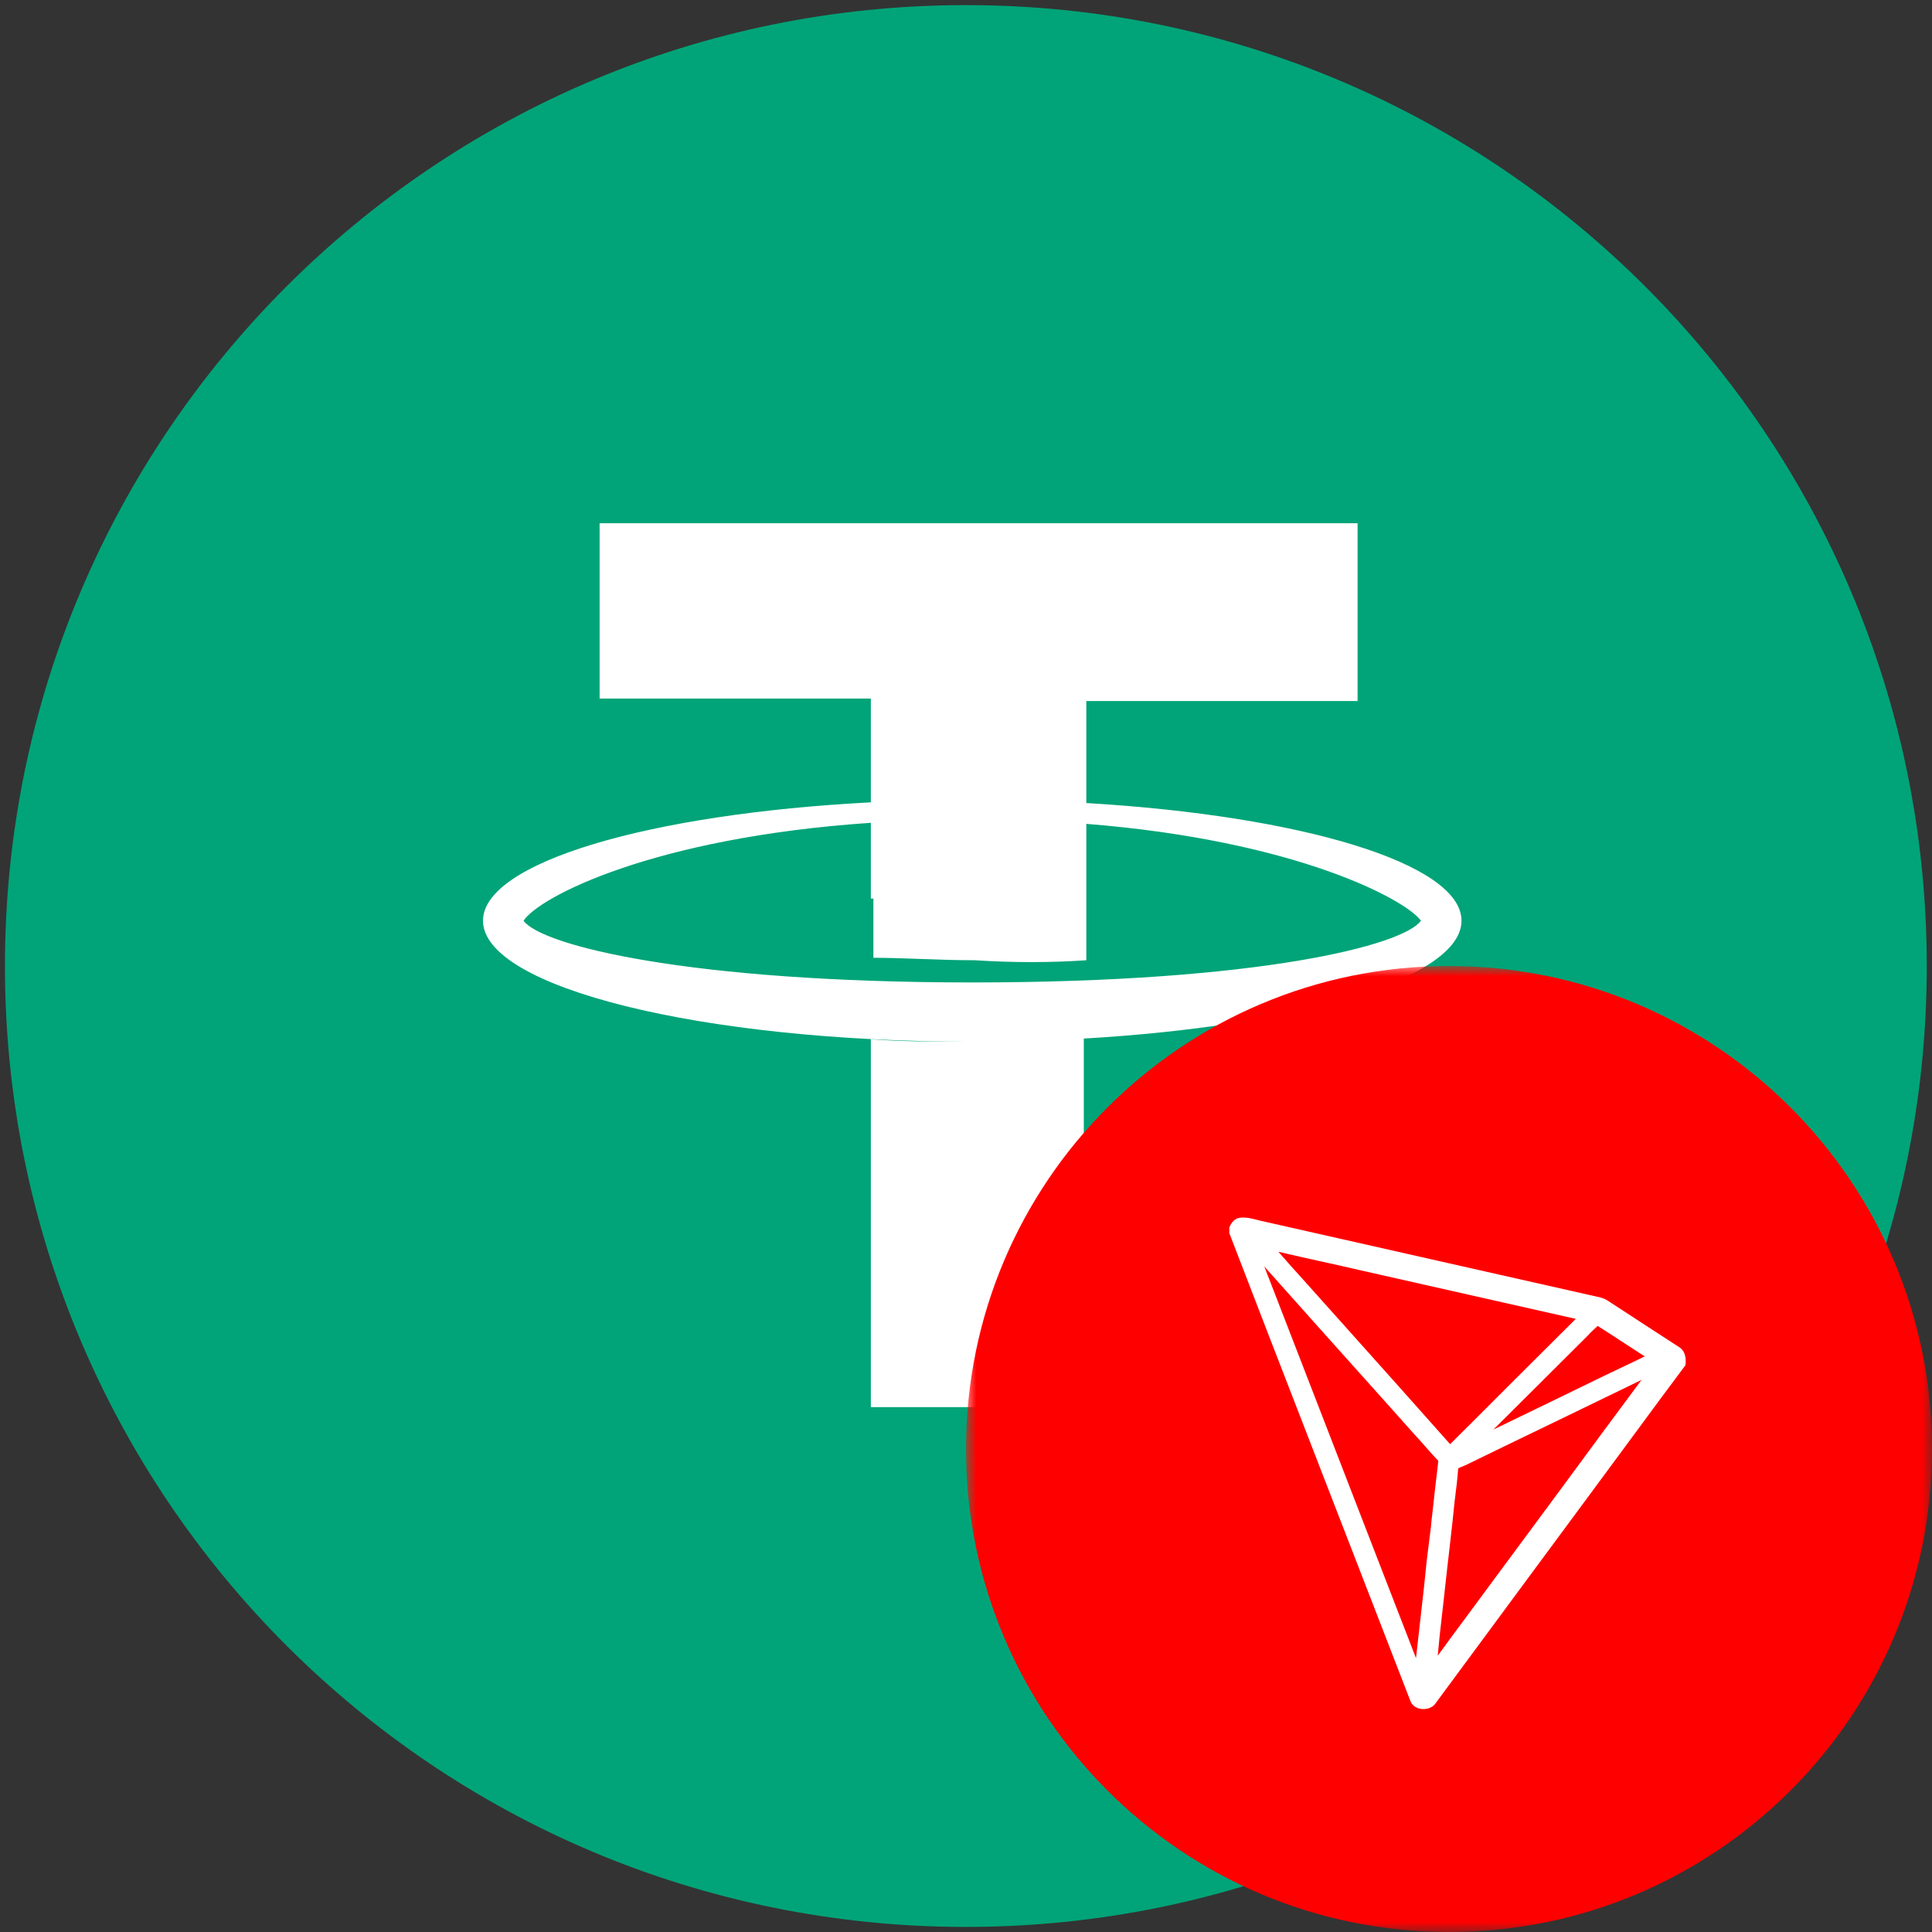 <svg width="96" height="96" viewBox="0 0 96 96" fill="none" xmlns="http://www.w3.org/2000/svg">
<rect x="0" y="0" width="96" height="96" fill="#333333" stroke="none"/>
<g clip-path="url(#clip0_181_2)">
<path d="M95.74 48.001C95.74 74.371 74.363 95.748 47.993 95.748C21.623 95.748 0.246 74.371 0.246 48.001C0.246 21.631 21.623 0.254 47.993 0.254C74.363 0.254 95.74 21.631 95.74 48.001Z" fill="#00A478"/>
<path fill-rule="evenodd" clip-rule="evenodd" d="M43.272 40.885V44.648H43.398V47.592C44.125 47.592 44.91 47.62 45.725 47.649C46.605 47.681 47.521 47.714 48.437 47.714C50.326 47.837 52.215 47.837 53.979 47.714V40.937C64.388 41.761 69.851 44.699 70.606 45.75C69.724 46.977 62.544 48.817 48.311 48.817C34.203 48.817 26.897 46.977 26.015 45.75C26.785 44.571 32.454 41.615 43.272 40.885ZM43.272 39.868C32.232 40.441 24 42.863 24 45.75C24 49.063 34.833 51.762 48.311 51.762C46.547 51.762 44.91 51.763 43.272 51.64V69.92H53.853V51.605C64.639 50.985 72.621 48.594 72.621 45.75C72.621 42.918 64.701 40.534 53.979 39.903V34.833H67.457V26H29.794V34.71H43.272V39.868Z" fill="white"/>
<g clip-path="url(#clip1_181_2)">
<mask id="mask0_181_2" style="mask-type:luminance" maskUnits="userSpaceOnUse" x="48" y="48" width="48" height="48">
<path d="M96 48H48V96H96V48Z" fill="white"/>
</mask>
<g mask="url(#mask0_181_2)">
<path d="M72 96C85.255 96 96 85.255 96 72C96 58.745 85.255 48 72 48C58.745 48 48 58.745 48 72C48 85.255 58.745 96 72 96Z" fill="#FF0000"/>
<path fill-rule="evenodd" clip-rule="evenodd" d="M83.423 66.93L82.847 66.557L82.847 66.556C81.951 65.975 81.017 65.369 80.1 64.767C80.076 64.75 80.051 64.733 80.02 64.716C79.897 64.63 79.755 64.538 79.582 64.487L79.57 64.481C76.847 63.87 74.084 63.245 71.391 62.635L70.62 62.461C69.288 62.16 67.958 61.86 66.628 61.559L66.627 61.559L66.626 61.559C65.297 61.259 63.968 60.958 62.637 60.658C62.569 60.641 62.502 60.624 62.428 60.606C62.187 60.544 61.91 60.475 61.614 60.509C61.528 60.521 61.454 60.549 61.386 60.589L61.312 60.647C61.195 60.75 61.133 60.881 61.102 60.956L61.084 61.001V61.265L61.096 61.305C62.361 64.597 63.651 67.924 64.921 71.199C65.34 72.28 65.756 73.355 66.169 74.422C66.549 75.401 66.933 76.391 67.319 77.386L67.321 77.392C68.238 79.757 69.168 82.156 70.083 84.522C70.163 84.751 70.392 84.9 70.675 84.923H70.737C71.002 84.923 71.236 84.803 71.353 84.608L76.235 77.998C76.828 77.197 77.422 76.393 78.015 75.59L78.017 75.587L78.02 75.583L78.021 75.582C78.615 74.777 79.21 73.972 79.804 73.168C80.048 72.839 80.291 72.508 80.535 72.178C80.778 71.847 81.022 71.517 81.265 71.188L81.366 71.052C82.135 70.007 82.927 68.933 83.712 67.886L83.755 67.829V67.76C83.774 67.56 83.78 67.148 83.423 66.93ZM77.702 69.34C77.275 69.547 76.843 69.756 76.41 69.967C75.681 70.321 74.945 70.678 74.207 71.034L75.238 70.008L76.266 68.985C77.013 68.237 77.787 67.467 78.553 66.707L78.892 66.369L78.91 66.352C78.984 66.261 79.077 66.175 79.175 66.083C79.192 66.068 79.209 66.052 79.227 66.036C79.279 65.988 79.334 65.939 79.385 65.883C79.841 66.175 80.304 66.472 80.747 66.764C81.068 66.976 81.395 67.188 81.728 67.4C80.371 68.04 79.015 68.699 77.702 69.34ZM72.056 71.76C72.962 70.862 73.874 69.952 74.756 69.065C75.013 68.808 75.272 68.55 75.533 68.29C76.445 67.379 77.375 66.451 78.3 65.534C76.513 65.13 74.724 64.727 72.934 64.324C71.145 63.92 69.356 63.517 67.568 63.113C66.933 62.964 66.286 62.821 65.664 62.684C64.955 62.529 64.234 62.369 63.519 62.197C63.555 62.239 63.592 62.279 63.628 62.32C63.708 62.408 63.788 62.496 63.864 62.587C63.919 62.649 63.974 62.713 64.03 62.776C64.148 62.912 64.266 63.048 64.388 63.176L64.394 63.182C64.788 63.623 65.184 64.065 65.581 64.507L65.583 64.509L65.583 64.51C65.978 64.951 66.374 65.392 66.767 65.832C68.505 67.772 70.299 69.78 72.056 71.76ZM71.655 80.219C71.674 80.053 71.693 79.886 71.712 79.719C71.763 79.278 71.814 78.833 71.859 78.393C71.877 78.231 71.896 78.068 71.914 77.904L71.914 77.903C71.951 77.577 71.988 77.25 72.025 76.934L72.064 76.591C72.139 75.937 72.215 75.268 72.278 74.611L72.296 74.473C72.358 73.981 72.42 73.472 72.457 72.962C72.524 72.928 72.598 72.894 72.678 72.865C72.702 72.855 72.725 72.845 72.748 72.836C72.817 72.807 72.886 72.778 72.956 72.739C74.38 72.047 75.804 71.354 77.234 70.667C78.658 69.981 80.119 69.271 81.567 68.567C80.248 70.341 78.923 72.132 77.641 73.878C77.401 74.202 77.16 74.529 76.918 74.857C76.045 76.039 75.158 77.24 74.275 78.428C74.024 78.771 73.767 79.117 73.512 79.461C73.316 79.726 73.121 79.989 72.931 80.248C72.438 80.911 71.933 81.592 71.439 82.273C71.501 81.587 71.575 80.894 71.655 80.219ZM62.981 63.341C63.008 63.41 63.036 63.479 63.062 63.548C64.456 67.15 65.849 70.746 67.242 74.343C67.938 76.141 68.635 77.939 69.331 79.738L69.991 81.438C70.077 81.672 70.17 81.913 70.262 82.142C70.274 82.173 70.287 82.204 70.3 82.237C70.321 82.288 70.342 82.341 70.361 82.394C70.386 82.175 70.41 81.957 70.434 81.74C70.462 81.479 70.491 81.219 70.521 80.963C70.532 80.864 70.544 80.764 70.555 80.665C70.674 79.626 70.796 78.561 70.897 77.506L70.903 77.466C70.903 77.466 71.002 76.676 71.045 76.327C71.052 76.27 71.059 76.213 71.067 76.155C71.092 75.959 71.117 75.759 71.131 75.56V75.555C71.181 75.148 71.224 74.748 71.267 74.347C71.294 74.117 71.32 73.883 71.347 73.647C71.386 73.297 71.426 72.942 71.47 72.59C71.302 72.417 71.143 72.237 70.987 72.061C70.933 71.998 70.878 71.936 70.823 71.875C70.663 71.692 70.496 71.503 70.33 71.326C69.767 70.692 69.204 70.064 68.641 69.436C68.359 69.121 68.078 68.807 67.796 68.493C66.163 66.673 64.486 64.796 62.822 62.93C62.871 63.063 62.926 63.202 62.981 63.341Z" fill="white"/>
</g>
</g>
</g>
<defs>
<clipPath id="clip0_181_2">
<rect width="96" height="96" fill="white"/>
</clipPath>
<clipPath id="clip1_181_2">
<rect width="48" height="48" fill="white" transform="translate(48 48)"/>
</clipPath>
</defs>
</svg>
